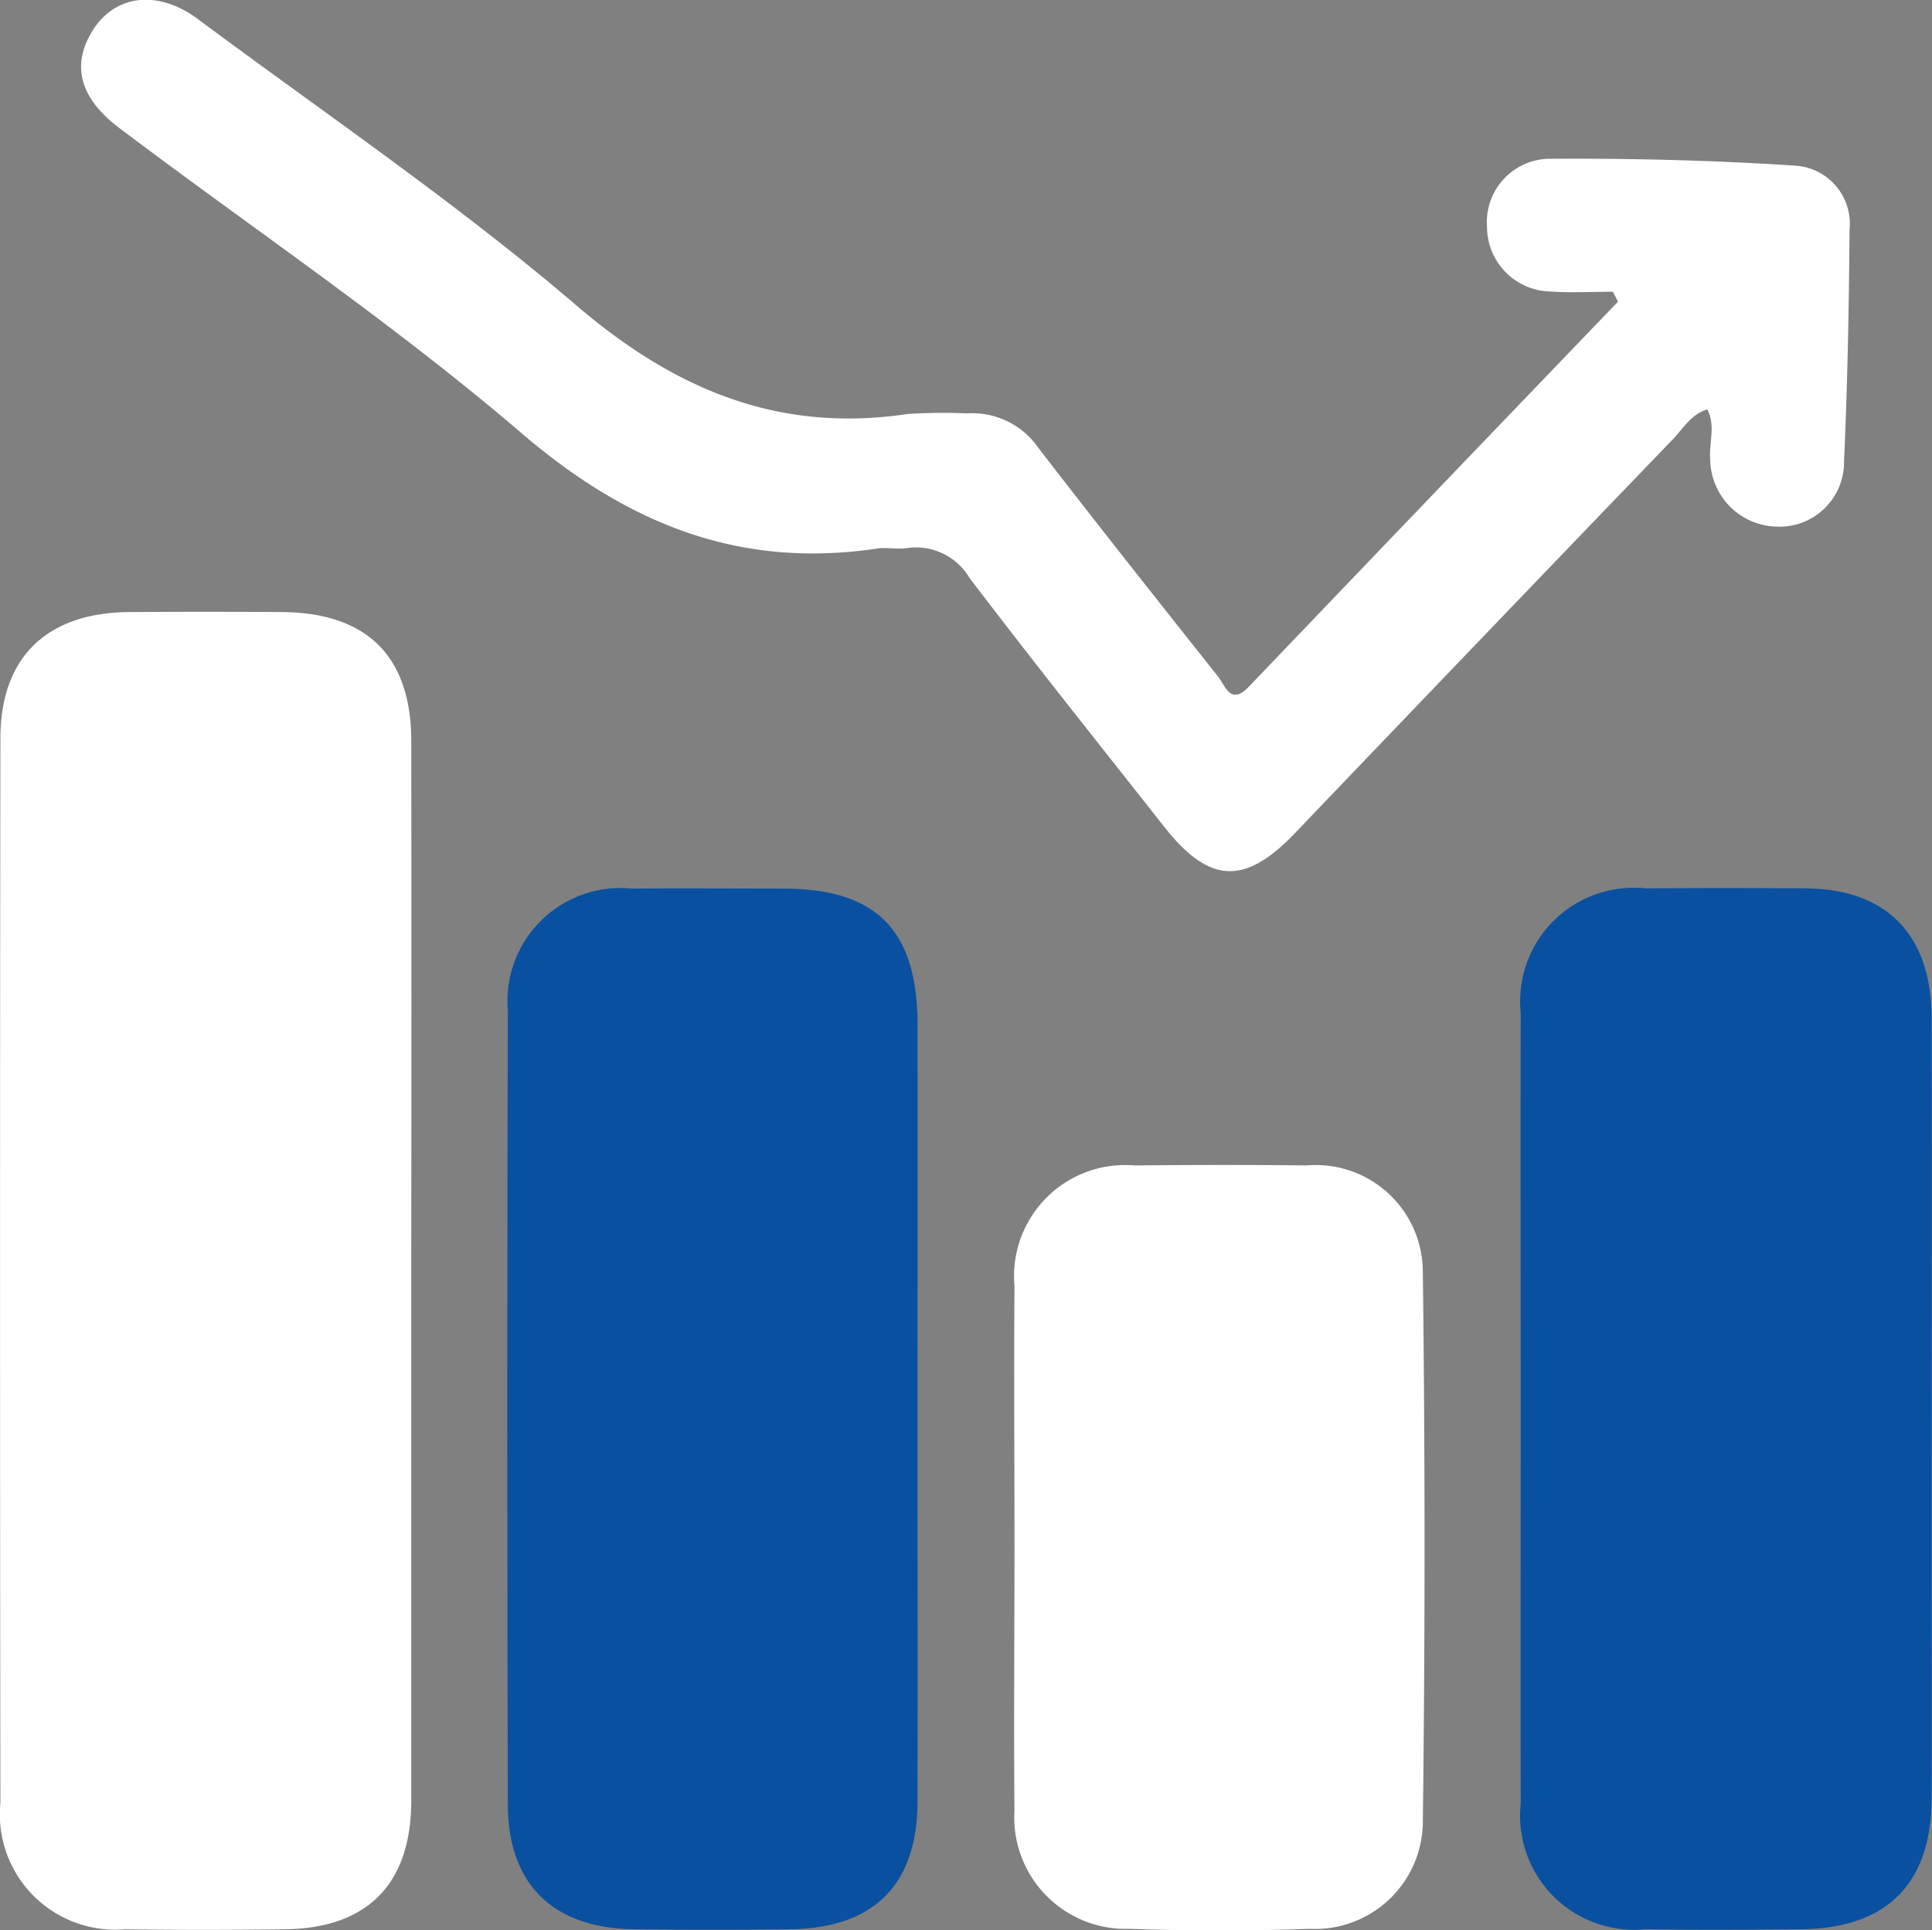 <?xml version="1.0" encoding="UTF-8"?>
<svg xmlns="http://www.w3.org/2000/svg" width="56.412" height="56.376" viewBox="0 0 56.412 56.376">
  <rect x="0" y="0" width="56.412" height="56.376" fill="#808080" stroke="none"/>
  <g id="Derivates" transform="translate(-7181.565 -5936.164)">
    <path id="Path_1670" data-name="Path 1670" d="M7193.573,6028.055q0,7.739,0,15.478c0,2.43-1.275,3.727-3.684,3.758-1.556.02-3.113.024-4.668,0a3.372,3.372,0,0,1-3.644-3.7q-.021-15.539,0-31.079c0-2.38,1.363-3.677,3.774-3.692q2.212-.013,4.423,0c2.5.012,3.794,1.282,3.8,3.762Q7193.582,6020.315,7193.573,6028.055Z" transform="translate(0 -54.781)" fill="#fff"></path>
    <path id="Path_1671" data-name="Path 1671" d="M7362.131,6056.835c0-3.848-.009-7.694,0-11.542a3.319,3.319,0,0,1,3.657-3.641q2.333-.017,4.667,0c2.359.018,3.667,1.348,3.673,3.781.014,5.238,0,10.477,0,15.716,0,2.374.013,4.748,0,7.121-.018,2.468-1.328,3.76-3.814,3.781-1.514.013-3.029.021-4.543,0a3.333,3.333,0,0,1-3.64-3.674C7362.124,6064.529,7362.131,6060.682,7362.131,6056.835Z" transform="translate(-136.163 -79.542)" fill="#0950A0"></path>
    <path id="Path_1672" data-name="Path 1672" d="M7253.765,6056.935c0,3.806.011,7.611,0,11.417-.009,2.416-1.29,3.682-3.724,3.707q-2.272.024-4.543,0c-2.359-.029-3.687-1.3-3.694-3.626q-.033-11.6,0-23.2a3.3,3.3,0,0,1,3.615-3.567c1.473-.013,2.947,0,4.42,0,2.73,0,3.925,1.212,3.928,3.982Q7253.771,6051.287,7253.765,6056.935Z" transform="translate(-45.41 -79.55)" fill="#0950A0"></path>
    <path id="Path_1673" data-name="Path 1673" d="M7235.92,5944.685c-.6,0-1.209.034-1.809-.007a1.892,1.892,0,0,1-1.866-1.885,1.852,1.852,0,0,1,1.76-1.991c2.414-.017,4.833.042,7.241.2a1.7,1.7,0,0,1,1.584,1.875c-.016,2.251-.059,4.5-.16,6.752a1.886,1.886,0,0,1-1.969,1.916,1.988,1.988,0,0,1-1.939-1.979c-.04-.472.166-.96-.085-1.445-.479.143-.7.557-1,.866q-5.536,5.753-11.053,11.523c-1.468,1.528-2.5,1.462-3.817-.215-1.9-2.412-3.815-4.807-5.671-7.251a1.818,1.818,0,0,0-1.844-.871c-.281.04-.578-.03-.858.012-4.027.6-7.292-.723-10.384-3.374-3.719-3.188-7.808-5.943-11.73-8.9-1.124-.846-1.4-1.767-.858-2.74.632-1.145,1.925-1.355,3.14-.451,3.709,2.759,7.55,5.366,11.055,8.365,2.885,2.468,5.917,3.734,9.685,3.168a16.768,16.768,0,0,1,1.718-.016,2.357,2.357,0,0,1,2.1,1.027c1.724,2.235,3.478,4.449,5.232,6.66.214.27.361.856.9.294q5.383-5.629,10.778-11.244Z" transform="translate(-7.261)" fill="#fff"></path>
    <path id="Path_1674" data-name="Path 1674" d="M7302.007,6085.654c0-2.535-.019-5.07,0-7.6a3.243,3.243,0,0,1,3.5-3.521c1.676-.016,3.353-.019,5.029,0a3.126,3.126,0,0,1,3.394,3.117q.1,8.032,0,16.065a3.147,3.147,0,0,1-3.3,3.114c-1.756.062-3.518.06-5.273,0a3.254,3.254,0,0,1-3.351-3.447C7301.985,6090.805,7302.007,6088.229,7302.007,6085.654Z" transform="translate(-90.82 -104.332)" fill="#fff"></path>
  </g>
</svg>

